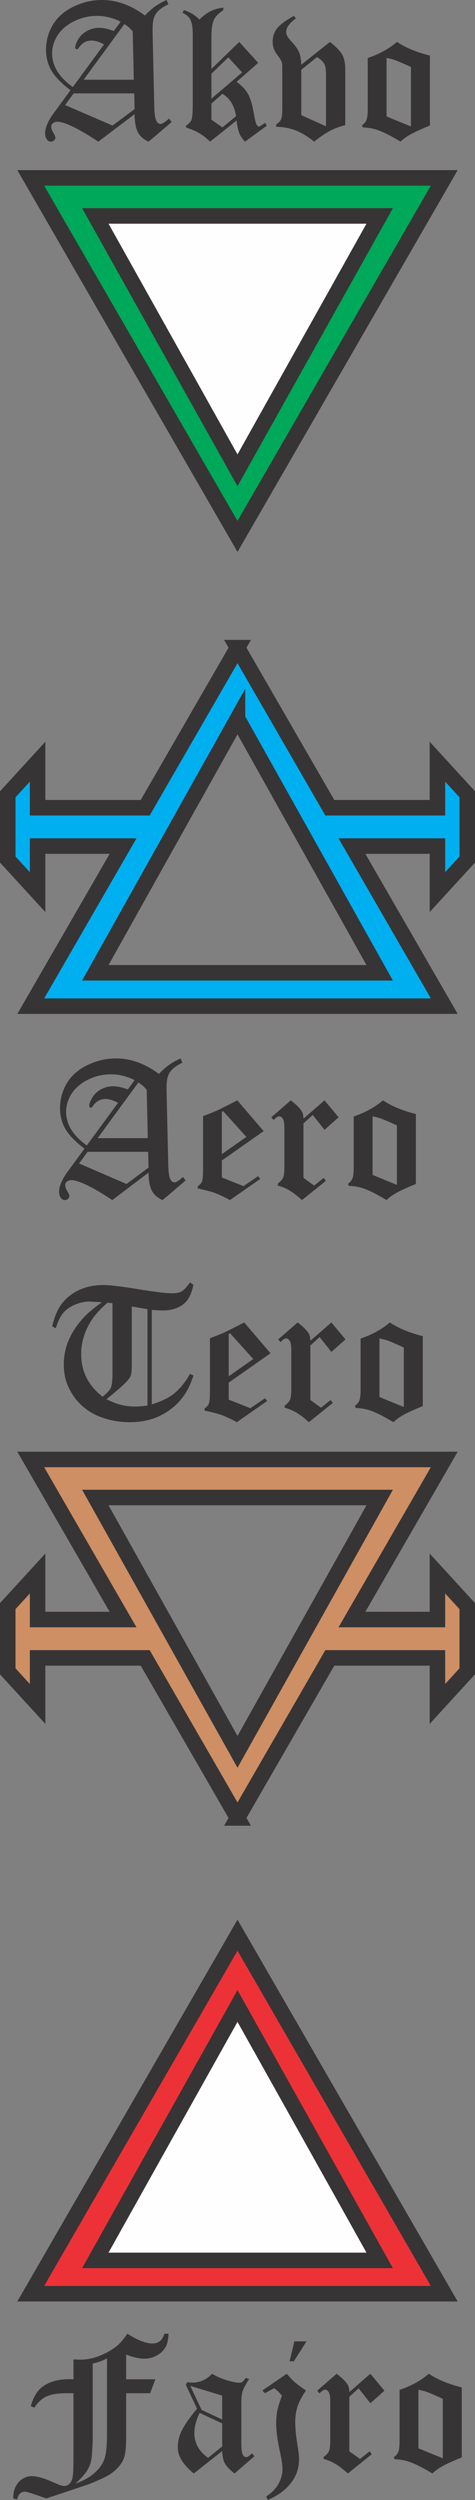 <?xml version="1.0" encoding="UTF-8"?>
<svg clip-rule="evenodd" fill-rule="evenodd" image-rendering="optimizeQuality" shape-rendering="geometricPrecision" text-rendering="geometricPrecision" viewBox="0 0 39.83 209.41" xml:space="preserve" xmlns="http://www.w3.org/2000/svg">
 <rect x="0" y="0" width="39.83" height="209.41" fill="#808080" stroke="none"/>
 <defs>
  <style type="text/css">
    .str0 {stroke:#373435;stroke-width:1.3}
    .fil5 {fill:#00A859}
    .fil2 {fill:#ED3237}
    .fil4 {fill:#00AFEF}
    .fil1 {fill:#CE8F64}
    .fil3 {fill:#FEFEFE}
    .fil0 {fill:#373435;fill-rule:nonzero}
  </style>
 </defs>
 
  
   
    <path class="fil0" d="m15.931 107.42 0.289 0.203c-0.11 0.508-0.259 0.906-0.452 1.197-0.19 0.294-0.468 0.524-0.837 0.695-0.369 0.168-0.794 0.254-1.272 0.254-0.257 0-0.567-0.016-0.933-0.048v7.917c0.794-0.241 1.425-0.548 1.895-0.927 0.47-0.377 0.906-0.922 1.31-1.63l0.289 0.139c-0.23 0.7-0.497 1.262-0.799 1.684-0.486 0.684-1.112 1.227-1.879 1.625-0.767 0.398-1.654 0.599-2.662 0.599-0.984 0-1.9-0.187-2.758-0.564-0.494-0.219-0.949-0.526-1.363-0.925-0.412-0.396-0.748-0.877-1.013-1.441-0.265-0.564-0.396-1.203-0.396-1.916 0-0.722 0.144-1.411 0.43-2.069 0.289-0.657 0.711-1.286 1.27-1.887 0.355-0.377 0.855-0.791 1.502-1.246l-0.986-0.053c-0.366-0.021-0.77 0.056-1.214 0.23-0.444 0.176-0.788 0.409-1.037 0.703-0.248 0.291-0.462 0.727-0.644 1.307l-0.291-0.174c0.176-0.74 0.406-1.318 0.69-1.729 0.377-0.548 0.871-0.973 1.489-1.272 0.615-0.302 1.318-0.452 2.106-0.452 0.548 0 1.515 0.115 2.905 0.345 1.39 0.23 2.344 0.345 2.865 0.345 0.35 0 0.617-0.053 0.804-0.16 0.184-0.107 0.414-0.356 0.692-0.748zm-6.5 1.74-0.414-0.04c-0.7 0.601-1.216 1.2-1.545 1.801-0.444 0.81-0.665 1.641-0.665 2.496 0 1.462 0.601 2.657 1.801 3.579 0.382-0.318 0.615-0.575 0.698-0.775 0.083-0.198 0.126-0.601 0.126-1.213v-5.848zm2.935 0.492c-0.494-0.067-0.933-0.142-1.315-0.219v4.683c0 0.548-0.021 0.898-0.067 1.045-0.043 0.15-0.147 0.318-0.31 0.505-0.291 0.326-0.874 0.837-1.751 1.537 0.438 0.214 0.791 0.355 1.064 0.43 0.47 0.126 0.919 0.187 1.353 0.187 0.23 0 0.572-0.029 1.026-0.086v-8.082zm8.112 1.125 2.208 2.577-3.507 2.459v1.425l1.817 0.722 1.23-0.837 0.171 0.235-2.536 1.769c-0.518-0.278-0.944-0.476-1.278-0.596-0.334-0.12-0.81-0.243-1.425-0.374v-0.195c0.176-0.104 0.297-0.233 0.355-0.388 0.061-0.155 0.091-0.486 0.091-1v-4.482c0.492-0.176 0.898-0.339 1.221-0.486 0.235-0.11 0.786-0.385 1.652-0.829zm-1.189 0.901-0.11 0.056v3.547l2.058-1.443-1.948-2.16zm8.499-0.901 1.181 1.417-1.181 1.05-0.986-1.246-0.778 0.706v4.568l0.893 0.641 0.807-0.644 0.179 0.251-2.002 1.606c-0.43-0.382-0.788-0.655-1.08-0.823-0.289-0.166-0.607-0.297-0.952-0.39v-0.171c0.23-0.163 0.38-0.326 0.449-0.489 0.072-0.166 0.107-0.481 0.107-0.946v-3.197c0-0.401-0.045-0.668-0.134-0.802s-0.187-0.201-0.294-0.201c-0.118 0-0.275 0.104-0.478 0.313l-0.19-0.227 1.63-1.417c0.444 0.34 0.746 0.633 0.906 0.885 0.104 0.155 0.158 0.374 0.158 0.649l1.764-1.534zm7.663 1.144v5.859c-0.783 0.318-1.35 0.58-1.697 0.783-0.267 0.152-0.524 0.339-0.767 0.564-0.759-0.46-1.385-0.778-1.882-0.957-0.374-0.136-0.799-0.214-1.275-0.233l-0.077-0.158c0.198-0.168 0.323-0.318 0.374-0.454 0.072-0.176 0.11-0.478 0.11-0.901v-4.301c0.954-0.318 1.772-0.767 2.451-1.347 0.74 0.492 1.662 0.871 2.764 1.144zm-3.632 5.1 2.042 0.837v-4.982c-0.641-0.297-1.096-0.492-1.361-0.588-0.19-0.067-0.414-0.123-0.681-0.171v4.904z"/>
    <path class="fil1 str0" d="m19.915 152.28 7.741-13.408h9.023v3.857l2.501-2.731v-5.463l-2.501-2.732v3.857h-7.168l7.741-13.408h-34.674l7.741 13.408h-7.167v-3.857l-2.502 2.732v5.463l2.502 2.731v-3.857h9.023l7.741 13.408zm0-5.538-11.923-21.304h23.846l-11.923 21.304z"/>
   
   
    <polygon class="fil2 str0" points="19.915 162.1 28.584 177.12 37.252 192.13 19.915 192.13 2.578 192.13 11.246 177.12"/>
    <path class="fil0" d="m13.788 195.48h0.345c-0.021 0.46-0.091 0.81-0.211 1.05-0.168 0.318-0.414 0.572-0.743 0.759-0.329 0.19-0.692 0.283-1.091 0.283-0.422 0-0.925-0.115-1.51-0.345v2.074h2.451l-0.444 1.168h-2.007v3.718c0 0.738-0.051 1.272-0.152 1.609-0.102 0.337-0.302 0.66-0.599 0.968-0.299 0.307-0.671 0.567-1.12 0.775-0.644 0.305-1.16 0.521-1.553 0.649l-3.279 1.096c-1.034-0.382-1.633-0.572-1.799-0.572-0.147 0-0.278 0.051-0.393 0.152-0.115 0.102-0.195 0.267-0.241 0.497l-0.331-0.077c0-0.361 0.045-0.644 0.134-0.853 0.142-0.334 0.34-0.588 0.593-0.759 0.257-0.174 0.532-0.259 0.823-0.259 0.412 0 0.944 0.142 1.596 0.422 0.46 0.206 0.74 0.323 0.842 0.353 0.102 0.032 0.2 0.048 0.294 0.048 0.163 0 0.31-0.067 0.446-0.2 0.136-0.134 0.222-0.337 0.262-0.609 0.04-0.275 0.059-0.845 0.059-1.71v-5.247l-0.484-0.008c-0.804 0-1.401 0.094-1.788 0.278-0.39 0.184-0.724 0.497-1.005 0.935l-0.307-0.126c0.208-0.69 0.484-1.184 0.821-1.489 0.575-0.51 1.371-0.767 2.387-0.767 0.085 0 0.211 0.003 0.377 0.008v-1.668l0.54 0.024c0.585 0 1.163-0.12 1.732-0.358 0.569-0.235 1.048-0.519 1.435-0.85 0.254-0.225 0.526-0.548 0.815-0.97 0.855 0.548 1.556 0.823 2.103 0.823 0.24 0 0.444-0.064 0.612-0.193 0.166-0.128 0.297-0.337 0.39-0.631zm-4.816 2.069c-0.35 0.187-0.748 0.331-1.197 0.43v6.31c0 0.219-0.021 0.631-0.061 1.238-0.027 0.355-0.07 0.623-0.126 0.807-0.088 0.27-0.219 0.527-0.393 0.77-0.171 0.243-0.462 0.559-0.877 0.943 0.684-0.251 1.229-0.558 1.636-0.927 0.409-0.369 0.679-0.764 0.815-1.189s0.203-1.064 0.203-1.914v-6.468zm11.632 1.625 0.281 0.11c-0.281 0.438-0.46 0.775-0.537 1.008-0.075 0.23-0.112 0.545-0.112 0.943v3.336c0 0.553 0.04 0.901 0.118 1.037 0.077 0.139 0.171 0.209 0.281 0.209 0.056 0 0.115-0.016 0.176-0.045 0.037-0.024 0.15-0.112 0.334-0.267l0.187 0.243-1.668 1.441c-0.404-0.313-0.671-0.593-0.807-0.842-0.136-0.248-0.211-0.593-0.227-1.037l-2.381 1.879c-0.893-0.732-1.339-1.451-1.339-2.162 0-0.476 0.096-0.922 0.289-1.339 0.257-0.548 0.698-1.187 1.326-1.919l-0.941-2.002 0.11-0.222c0.203 0.021 0.355 0.032 0.454 0.032 0.617 0 1.16-0.246 1.63-0.738 0.38 0.225 0.796 0.406 1.248 0.543s0.799 0.203 1.04 0.203c0.11 0 0.192-0.019 0.251-0.059 0.056-0.04 0.152-0.155 0.289-0.35zm-1.975 1.494-2.678-0.818 0.954 2.015 1.724 0.804v-2.002zm0 2.328-1.895-0.885c-0.291 0.639-0.438 1.197-0.438 1.676 0 0.847 0.382 1.545 1.149 2.093l1.184-0.952v-1.932zm6.056-6.874h1.018l-1.064 1.668h-0.353l0.398-1.668zm-2.686 4.116 2.047-1.401c0.254 0.302 0.489 0.545 0.7 0.727 0.211 0.184 0.516 0.406 0.911 0.673-0.318 0.454-0.548 0.887-0.69 1.296-0.142 0.409-0.211 0.866-0.211 1.366 0 0.486 0.061 1.123 0.187 1.906 0.088 0.521 0.134 0.911 0.134 1.165 0 0.553-0.118 1.058-0.355 1.51s-0.583 0.855-1.037 1.216c-0.267 0.219-0.676 0.457-1.23 0.714l-0.134-0.297c0.465-0.302 0.807-0.655 1.029-1.053 0.222-0.401 0.334-0.818 0.334-1.251 0-0.297-0.067-0.767-0.203-1.409-0.217-0.994-0.323-1.785-0.323-2.373 0-0.42 0.035-0.799 0.107-1.144 0.07-0.345 0.198-0.746 0.38-1.2-0.176-0.235-0.398-0.449-0.665-0.641l-0.759 0.422-0.222-0.227zm9.058-1.401 1.181 1.417-1.181 1.05-0.986-1.246-0.778 0.706v4.568l0.893 0.641 0.807-0.644 0.179 0.251-2.002 1.606c-0.43-0.382-0.788-0.655-1.08-0.823-0.289-0.166-0.607-0.297-0.952-0.39v-0.171c0.23-0.163 0.38-0.326 0.449-0.489 0.072-0.166 0.107-0.481 0.107-0.946v-3.197c0-0.401-0.045-0.668-0.134-0.802s-0.187-0.201-0.294-0.201c-0.118 0-0.275 0.104-0.478 0.313l-0.19-0.227 1.63-1.417c0.444 0.339 0.746 0.633 0.906 0.885 0.104 0.155 0.158 0.374 0.158 0.649l1.764-1.534zm7.663 1.144v5.859c-0.783 0.318-1.35 0.58-1.697 0.783-0.267 0.152-0.524 0.339-0.767 0.564-0.759-0.46-1.385-0.778-1.882-0.957-0.374-0.136-0.799-0.214-1.275-0.233l-0.077-0.158c0.198-0.168 0.323-0.318 0.374-0.454 0.072-0.176 0.11-0.478 0.11-0.901v-4.301c0.954-0.318 1.772-0.767 2.451-1.347 0.74 0.492 1.662 0.871 2.764 1.144zm-3.632 5.1 2.042 0.837v-4.982c-0.641-0.297-1.096-0.492-1.361-0.588-0.19-0.067-0.414-0.123-0.681-0.171v4.904z"/>
    <polygon class="fil3 str0" points="19.915 168.03 25.877 178.68 31.838 189.34 19.915 189.34 7.992 189.34 13.953 178.68"/>
   
   
    <path class="fil0" d="m15.144 88.658 0.147 0.358c-0.377 0.184-0.655 0.366-0.834 0.545-0.179 0.179-0.307 0.382-0.38 0.604-0.072 0.222-0.11 0.551-0.11 0.989 0 0.142 0.003 0.329 0.008 0.564l0.134 5.851c0.011 0.641 0.077 1.064 0.203 1.262 0.091 0.142 0.198 0.211 0.323 0.211 0.15 0 0.385-0.152 0.706-0.454l0.225 0.289-1.457 1.248-0.486 0.398c-0.412-0.192-0.706-0.449-0.879-0.767-0.176-0.318-0.273-0.829-0.294-1.529l-3.031 2.296c-1.687-1.112-2.836-1.668-3.445-1.668-0.152 0-0.281 0.048-0.385 0.142-0.077 0.067-0.118 0.163-0.118 0.289 0 0.136 0.051 0.286 0.15 0.446 0.131 0.219 0.195 0.363 0.195 0.43 0 0.099-0.037 0.184-0.11 0.254-0.072 0.072-0.16 0.107-0.267 0.107-0.128 0-0.233-0.053-0.313-0.158-0.115-0.139-0.171-0.323-0.171-0.548 0-0.248 0.072-0.529 0.217-0.842 0.142-0.31 0.355-0.647 0.636-1.013 0.059-0.077 0.11-0.152 0.158-0.219l1.12-1.529c-0.759-0.569-1.288-1.115-1.596-1.636-0.305-0.521-0.457-1.107-0.457-1.753 0-0.754 0.193-1.449 0.575-2.093 0.385-0.641 0.962-1.147 1.732-1.518 0.77-0.371 1.561-0.556 2.376-0.556 1.248 0 2.451 0.433 3.611 1.299 0.281-0.297 0.553-0.54 0.812-0.732 0.262-0.19 0.596-0.38 1.005-0.567zm-3.854 1.817c-0.657-0.324-1.312-0.486-1.967-0.486-0.692 0-1.347 0.152-1.956 0.457-0.612 0.305-1.069 0.7-1.371 1.181-0.302 0.484-0.454 0.978-0.454 1.483 0 1.072 0.58 2.018 1.737 2.841l2.617-3.573c-0.39-0.216-0.743-0.323-1.056-0.323-0.436 0-0.788 0.203-1.067 0.609-0.051 0.083-0.104 0.126-0.155 0.126-0.032 0-0.061-0.016-0.091-0.048-0.029-0.029-0.043-0.07-0.043-0.115 0-0.163 0.083-0.388 0.246-0.674 0.166-0.286 0.409-0.518 0.73-0.698 0.321-0.176 0.657-0.265 1.013-0.265 0.366 0 0.78 0.088 1.245 0.265l0.572-0.78zm1.01 0.807c-0.152-0.169-0.254-0.275-0.305-0.321-0.037-0.037-0.169-0.134-0.39-0.291l-3.418 4.667h4.207l-0.093-4.054zm-4.953 5.198-0.716 0.978 3.977 1.716 1.849-1.374-0.032-1.32h-5.078zm12.554-4.308 2.208 2.576-3.507 2.459v1.425l1.817 0.722 1.23-0.837 0.171 0.235-2.536 1.769c-0.519-0.278-0.944-0.476-1.278-0.596s-0.81-0.243-1.425-0.374v-0.195c0.176-0.104 0.297-0.233 0.355-0.388 0.061-0.155 0.091-0.486 0.091-1v-4.482c0.492-0.176 0.898-0.34 1.222-0.486 0.235-0.11 0.786-0.385 1.652-0.829zm-1.19 0.901-0.11 0.056v3.547l2.058-1.443-1.948-2.16zm8.499-0.901 1.181 1.417-1.181 1.05-0.986-1.246-0.778 0.706v4.568l0.893 0.641 0.807-0.644 0.179 0.251-2.002 1.606c-0.43-0.382-0.788-0.655-1.08-0.823-0.289-0.166-0.607-0.297-0.952-0.39v-0.171c0.23-0.163 0.38-0.326 0.449-0.489 0.072-0.166 0.107-0.481 0.107-0.946v-3.197c0-0.401-0.045-0.668-0.134-0.802-0.088-0.134-0.187-0.2-0.294-0.2-0.118 0-0.275 0.104-0.478 0.313l-0.19-0.227 1.63-1.417c0.444 0.339 0.746 0.633 0.906 0.885 0.104 0.155 0.158 0.374 0.158 0.65l1.764-1.534zm7.663 1.144v5.859c-0.783 0.318-1.35 0.58-1.697 0.783-0.267 0.152-0.524 0.339-0.767 0.564-0.759-0.46-1.385-0.778-1.882-0.957-0.374-0.136-0.799-0.214-1.275-0.233l-0.077-0.158c0.198-0.169 0.323-0.318 0.374-0.454 0.072-0.176 0.11-0.478 0.11-0.901v-4.301c0.954-0.318 1.772-0.767 2.451-1.347 0.74 0.492 1.663 0.871 2.764 1.144zm-3.632 5.1 2.042 0.837v-4.982c-0.641-0.297-1.096-0.492-1.36-0.588-0.19-0.067-0.414-0.123-0.681-0.171v4.904z"/>
    <path class="fil4 str0" d="m19.915 54.252 7.741 13.408h9.023v-3.857l2.502 2.732v5.463l-2.502 2.731v-3.857h-7.167l7.741 13.408h-34.674l7.741-13.408h-7.168v3.857l-2.501-2.731v-5.463l2.501-2.732v3.857h9.023l7.741-13.408zm0 5.93 5.961 10.652 5.962 10.652h-23.846l11.923-21.304z"/>
   
   
    <polygon class="fil5 str0" points="19.915 44.932 28.584 29.917 37.252 14.902 19.915 14.902 2.578 14.902 11.246 29.917"/>
    <polygon class="fil3 str0" points="19.915 39.393 13.953 28.741 7.992 18.088 19.915 18.088 31.838 18.088 25.876 28.741"/>
    <path class="fil0" d="m13.971 0 0.147 0.358c-0.377 0.184-0.655 0.366-0.834 0.545s-0.307 0.382-0.38 0.604c-0.072 0.222-0.11 0.551-0.11 0.989 0 0.142 0.003 0.329 8e-3 0.564l0.134 5.851c0.011 0.641 0.077 1.064 0.203 1.262 0.091 0.142 0.198 0.211 0.323 0.211 0.15 0 0.385-0.152 0.706-0.454l0.225 0.289-1.457 1.248-0.486 0.398c-0.412-0.192-0.706-0.449-0.879-0.767-0.176-0.318-0.273-0.829-0.294-1.529l-3.031 2.296c-1.687-1.112-2.836-1.668-3.445-1.668-0.152 0-0.281 0.048-0.385 0.142-0.078 0.067-0.118 0.163-0.118 0.289 0 0.136 0.051 0.286 0.15 0.446 0.131 0.219 0.195 0.363 0.195 0.43 0 0.099-0.037 0.184-0.11 0.254-0.072 0.072-0.16 0.107-0.267 0.107-0.128 0-0.233-0.053-0.313-0.158-0.115-0.139-0.171-0.323-0.171-0.548 0-0.248 0.072-0.529 0.216-0.842 0.142-0.31 0.355-0.647 0.636-1.013 0.059-0.077 0.11-0.152 0.158-0.219l1.12-1.529c-0.759-0.569-1.288-1.115-1.596-1.636-0.305-0.521-0.457-1.107-0.457-1.753 0-0.754 0.192-1.449 0.575-2.093 0.385-0.641 0.962-1.147 1.732-1.518 0.77-0.371 1.561-0.556 2.376-0.556 1.248 0 2.451 0.433 3.611 1.299 0.281-0.297 0.553-0.54 0.812-0.732 0.262-0.19 0.596-0.38 1.005-0.567zm-3.854 1.817c-0.657-0.324-1.312-0.486-1.967-0.486-0.692 0-1.347 0.152-1.956 0.457-0.612 0.305-1.069 0.7-1.371 1.181-0.302 0.484-0.454 0.978-0.454 1.483 0 1.072 0.58 2.018 1.737 2.841l2.617-3.573c-0.39-0.216-0.743-0.323-1.056-0.323-0.436 0-0.788 0.203-1.067 0.609-0.051 0.083-0.104 0.126-0.155 0.126-0.032 0-0.061-0.016-0.091-0.048-0.029-0.029-0.043-0.07-0.043-0.115 0-0.163 0.083-0.388 0.246-0.674 0.166-0.286 0.409-0.518 0.73-0.698 0.321-0.176 0.657-0.265 1.013-0.265 0.366 0 0.78 0.088 1.245 0.265l0.572-0.78zm1.01 0.807c-0.152-0.169-0.254-0.275-0.305-0.321-0.037-0.037-0.168-0.134-0.39-0.291l-3.418 4.667h4.207l-0.094-4.054zm-4.953 5.198-0.716 0.978 3.977 1.716 1.85-1.374-0.032-1.32h-5.078zm12.557-7.182v0.203c-0.396 0.262-0.663 0.537-0.799 0.826-0.136 0.291-0.203 0.759-0.203 1.406v2.702l2.333-2.264 1.588 1.753-1.815 1.59c0.412 0.291 0.722 0.609 0.927 0.952 0.206 0.342 0.369 0.845 0.484 1.505 0.118 0.66 0.208 1.04 0.275 1.139 0.067 0.102 0.131 0.15 0.187 0.15 0.061 0 0.235-0.107 0.516-0.321l0.147 0.251-1.825 1.331c-0.214-0.219-0.372-0.452-0.476-0.698s-0.182-0.601-0.235-1.072l-2.216 1.769c-0.321-0.302-0.625-0.54-0.922-0.711-0.294-0.174-0.66-0.329-1.099-0.47v-0.15c0.241-0.163 0.396-0.332 0.462-0.505s0.102-0.615 0.102-1.32v-5.693c0-0.449-0.021-0.762-0.061-0.941-0.059-0.262-0.144-0.462-0.257-0.607-0.112-0.144-0.291-0.275-0.542-0.396l0.118-0.227c0.313 0.115 0.55 0.222 0.708 0.318 0.16 0.096 0.358 0.254 0.593 0.473 0.337-0.323 0.66-0.559 0.965-0.708 0.305-0.15 0.655-0.243 1.045-0.286zm0.412 4.164-1.414 1.371v2.093l2.576-2.202-1.163-1.262zm-1.414 3.87v1.355l0.922 0.644 1.144-0.941c-0.134-0.877-0.516-1.502-1.144-1.874l-0.922 0.815zm7.532-3.25 2.405-1.911c0.532 0.417 0.879 0.78 1.04 1.085 0.163 0.305 0.243 0.7 0.243 1.187v4.699c-0.449 0.11-0.869 0.265-1.259 0.465-0.388 0.203-0.837 0.508-1.342 0.914-0.569-0.449-1.093-0.764-1.574-0.946-0.478-0.184-1.018-0.283-1.612-0.299v-0.195c0.198-0.12 0.331-0.259 0.404-0.42 0.07-0.158 0.104-0.46 0.104-0.903v-3.501c0-0.182-0.019-0.326-0.056-0.43-0.035-0.104-0.136-0.267-0.305-0.489-0.166-0.222-0.283-0.419-0.347-0.599-0.067-0.176-0.099-0.377-0.099-0.601 0-0.414 0.123-0.78 0.371-1.101 0.249-0.321 0.716-0.668 1.406-1.045l0.166 0.211c-0.537 0.39-0.807 0.764-0.807 1.12 0 0.128 0.027 0.241 0.077 0.334 0.064 0.126 0.219 0.326 0.47 0.596 0.251 0.27 0.435 0.553 0.556 0.845 0.091 0.225 0.142 0.553 0.158 0.986zm0 0.422v3.801l2.074 0.933v-4.383c0-0.38-0.048-0.663-0.144-0.847-0.096-0.187-0.299-0.374-0.609-0.569l-1.32 1.066zm10.787-1.189v5.859c-0.783 0.318-1.35 0.58-1.697 0.783-0.267 0.152-0.524 0.339-0.767 0.564-0.759-0.46-1.385-0.778-1.882-0.957-0.374-0.136-0.799-0.214-1.275-0.233l-0.077-0.158c0.198-0.169 0.323-0.318 0.374-0.454 0.072-0.176 0.11-0.478 0.11-0.901v-4.301c0.954-0.318 1.772-0.767 2.451-1.347 0.74 0.492 1.662 0.871 2.764 1.144zm-3.632 5.1 2.042 0.837v-4.982c-0.641-0.297-1.096-0.492-1.361-0.588-0.19-0.067-0.414-0.123-0.681-0.171v4.904z"/>
   
  
 
</svg>
